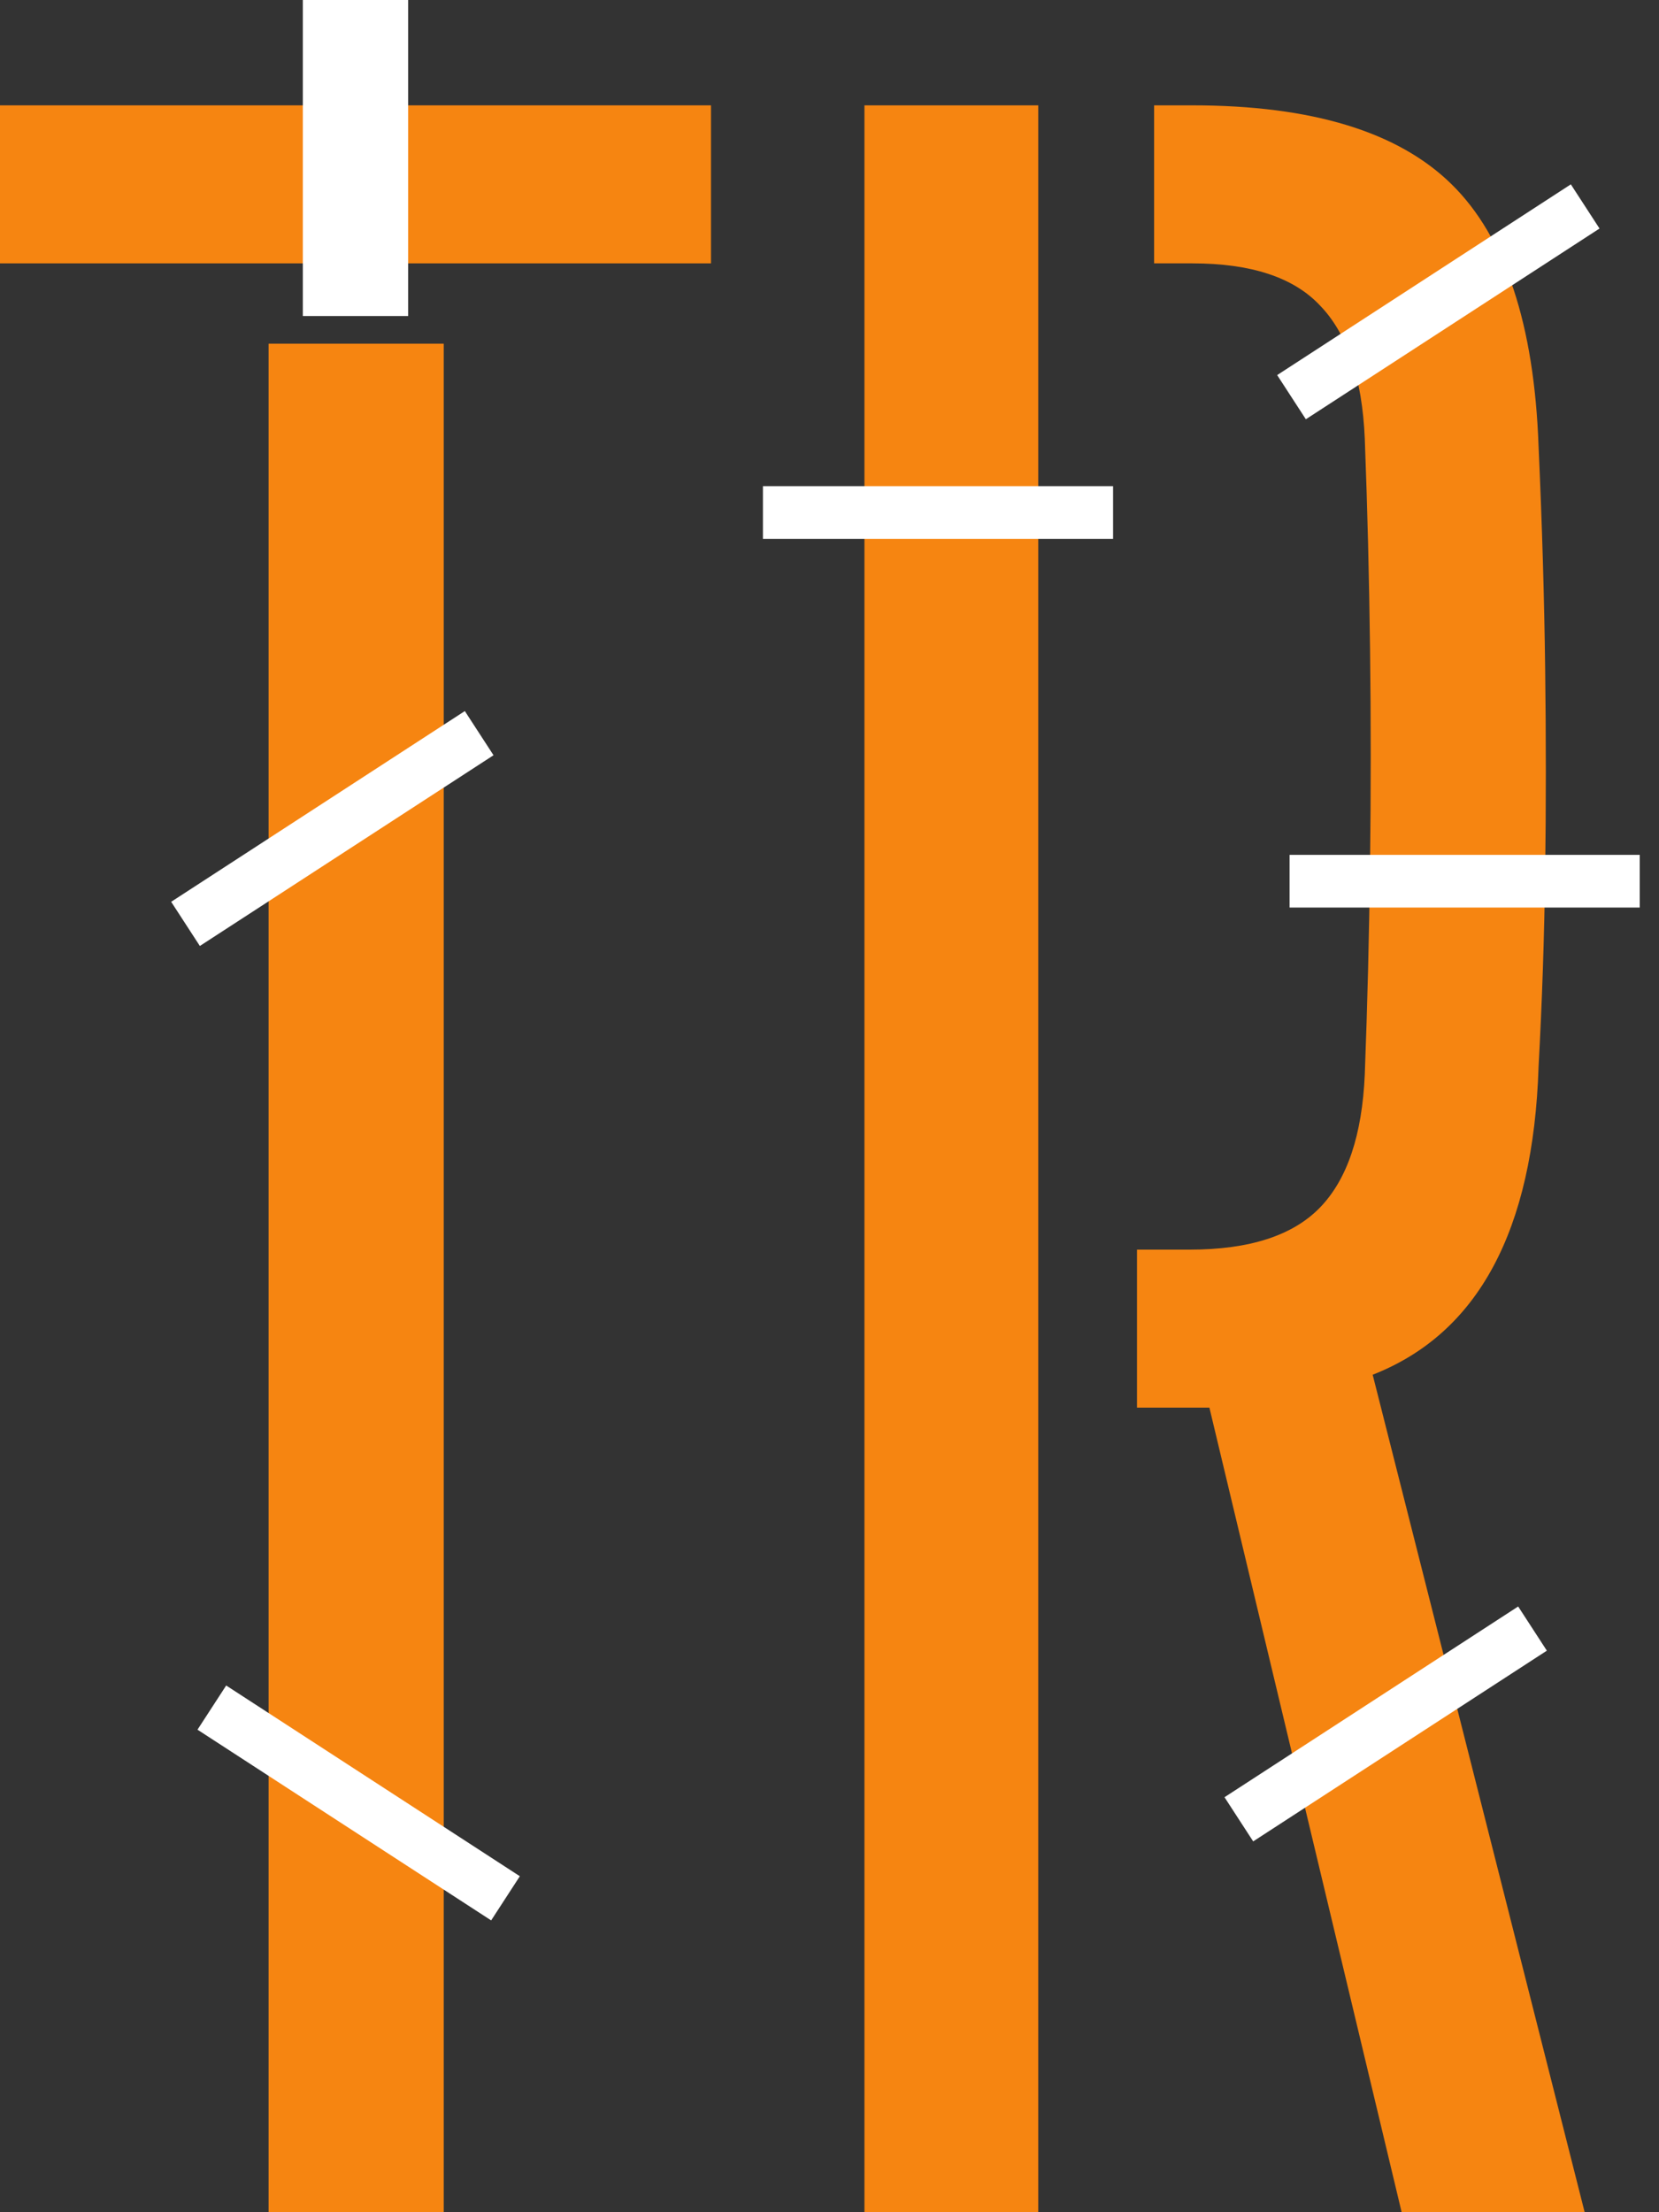 <svg width="63" height="84" viewBox="0 0 63 84" fill="none" xmlns="http://www.w3.org/2000/svg">
<rect x="0" y="0" width="63" height="84" fill="#333333" stroke="none"/>
<path d="M53.227 84L45.927 53.45H43.177V47.45H45.177C47.444 47.45 49.094 46.917 50.127 45.85C51.161 44.783 51.727 43.1 51.827 40.8C51.927 38.167 51.994 35.5 52.027 32.8C52.061 30.067 52.061 27.35 52.027 24.65C51.994 21.95 51.927 19.283 51.827 16.65C51.727 14.35 51.161 12.667 50.127 11.6C49.127 10.533 47.511 10 45.277 10H43.827V4H45.277C49.811 4 53.094 5 55.127 7C57.161 9 58.261 12.317 58.427 16.95C58.561 19.917 58.644 22.733 58.677 25.4C58.711 28.033 58.711 30.6 58.677 33.1C58.644 35.567 58.561 38.033 58.427 40.5C58.227 46.733 56.127 50.633 52.127 52.2L60.177 84H53.227ZM32.827 84V4H39.427V84H32.827Z" fill="#F68511"/>
<path d="M10.2 84V13.05H16.85V84H10.2ZM0 10V4H27V10H0Z" fill="#F68511"/>
<rect x="28.972" y="18.46" width="13.297" height="2" fill="white"/>
<rect x="6.5" y="34.242" width="13.297" height="2" transform="rotate(-33 6.5 34.242)" fill="white"/>
<rect x="48.5" y="14.242" width="13.297" height="2" transform="rotate(-33 48.5 14.242)" fill="white"/>
<rect x="48.972" y="32.46" width="13.297" height="2" fill="white"/>
<rect x="11.5" y="12" width="12" height="4" transform="rotate(-90 11.5 12)" fill="white"/>
<rect x="46.5" y="68.242" width="13.297" height="2" transform="rotate(-33 46.5 68.242)" fill="white"/>
<rect x="8.589" y="64" width="13.297" height="2" transform="rotate(33 8.589 64)" fill="white"/>
</svg>
